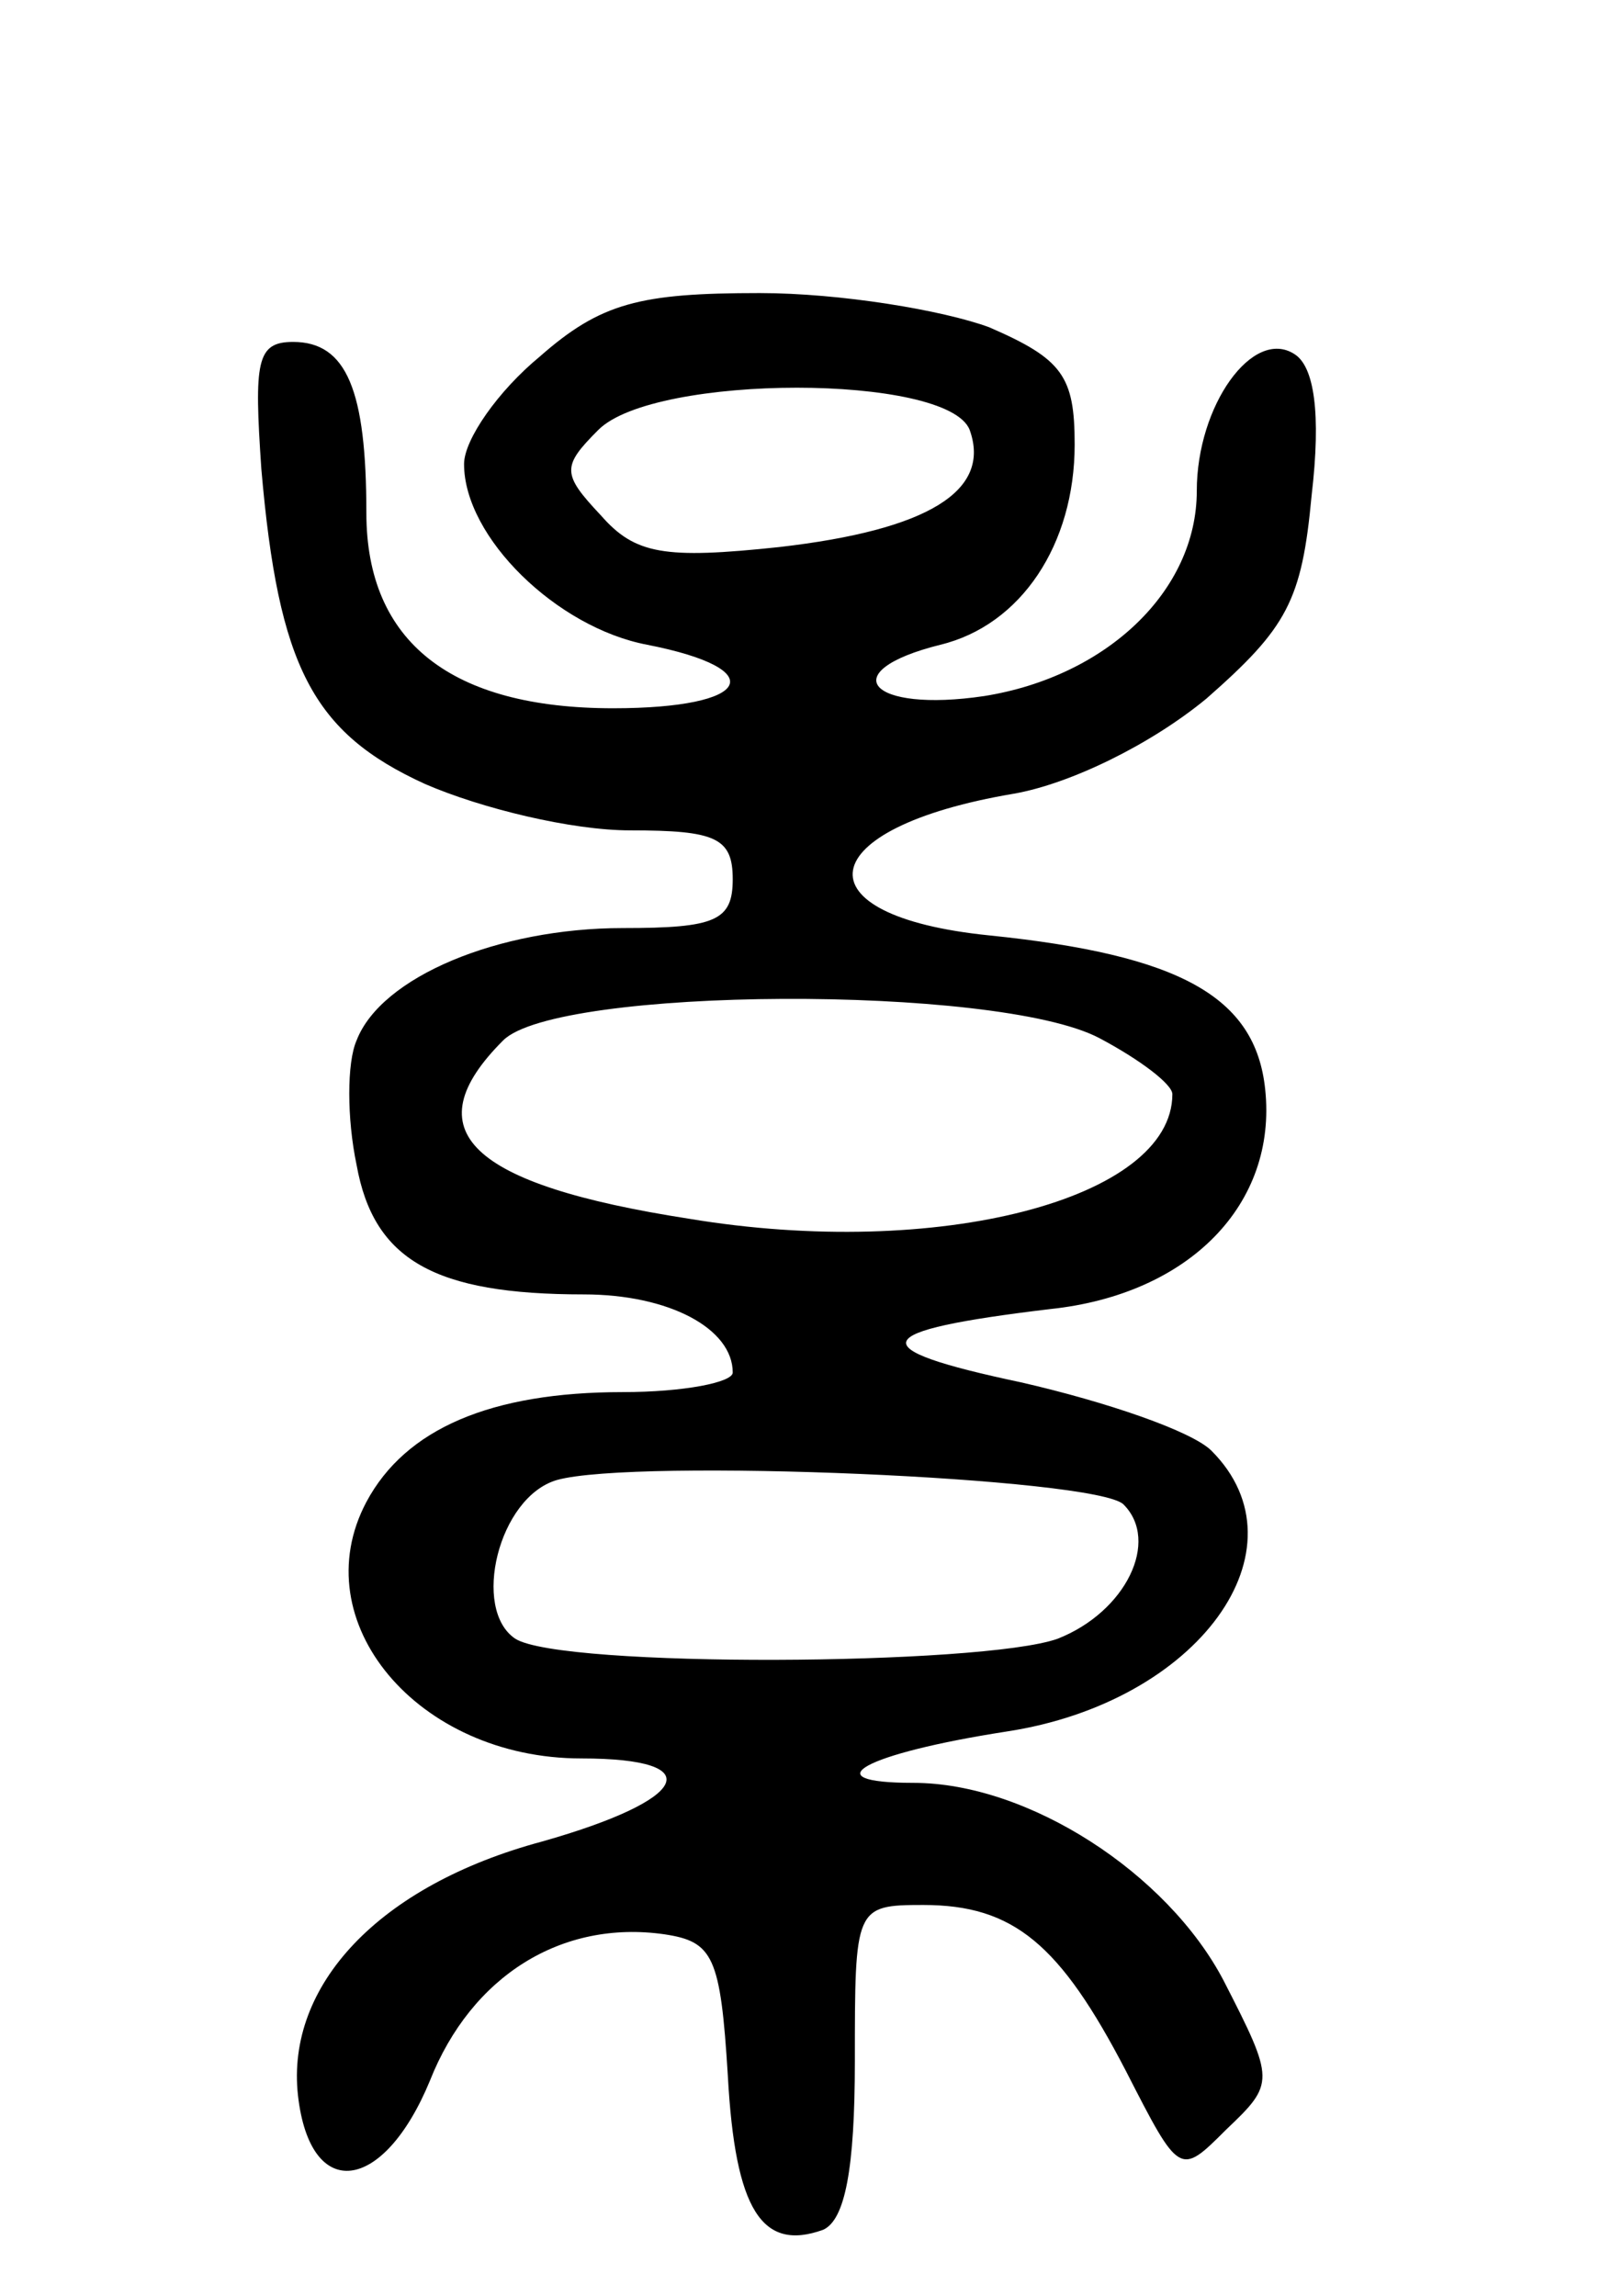 <svg version="1.0" xmlns="http://www.w3.org/2000/svg" width="66" height="94" viewBox="0 0 66 94" ><g transform="translate(0,94) scale(0.1,-0.1)" ><path d="M221 794 c-17 -14 -31 -34 -31 -44 0 -30 38 -67 75 -74 51 -10 43 -26 -14 -26 -66 0 -101 27 -101 80 0 50 -8 70 -30 70 -15 0 -16 -8 -13 -52 7 -81 21 -108 67 -129 23 -10 60 -19 84 -19 35 0 42 -3 42 -20 0 -17 -7 -20 -45 -20 -51 0 -99 -20 -109 -46 -4 -9 -4 -32 0 -51 7 -39 32 -53 93 -53 35 0 61 -14 61 -32 0 -4 -20 -8 -45 -8 -54 0 -89 -15 -105 -45 -26 -49 21 -105 88 -105 53 0 44 -17 -16 -34 -67 -18 -105 -59 -100 -104 5 -44 35 -40 54 6 17 43 54 66 96 60 20 -3 23 -9 26 -58 3 -55 14 -72 39 -63 9 4 13 25 13 69 0 63 0 64 28 64 37 0 56 -16 83 -68 22 -43 22 -43 41 -24 20 19 20 20 -1 61 -23 44 -80 81 -127 81 -42 0 -20 12 38 21 79 12 124 75 84 115 -8 8 -43 20 -78 28 -66 14 -63 21 12 30 57 6 93 43 88 90 -4 38 -35 55 -113 63 -79 8 -73 44 10 58 23 4 56 20 79 39 33 29 39 40 43 83 4 34 1 53 -7 58 -17 11 -40 -21 -40 -56 0 -41 -37 -76 -87 -84 -47 -7 -62 10 -18 21 33 8 55 41 55 82 0 28 -5 35 -35 48 -19 7 -61 14 -94 14 -49 0 -65 -4 -90 -26z m176 -30 c9 -25 -17 -41 -78 -48 -47 -5 -59 -3 -73 13 -16 17 -16 20 -1 35 23 23 143 23 152 0z m53 -249 c17 -9 30 -19 30 -23 0 -43 -96 -68 -198 -51 -90 14 -113 36 -76 73 22 22 202 23 244 1z m10 -191 c15 -15 1 -44 -27 -55 -31 -11 -203 -12 -222 0 -18 12 -7 58 17 65 32 9 221 1 232 -10z"/></g></svg> 
